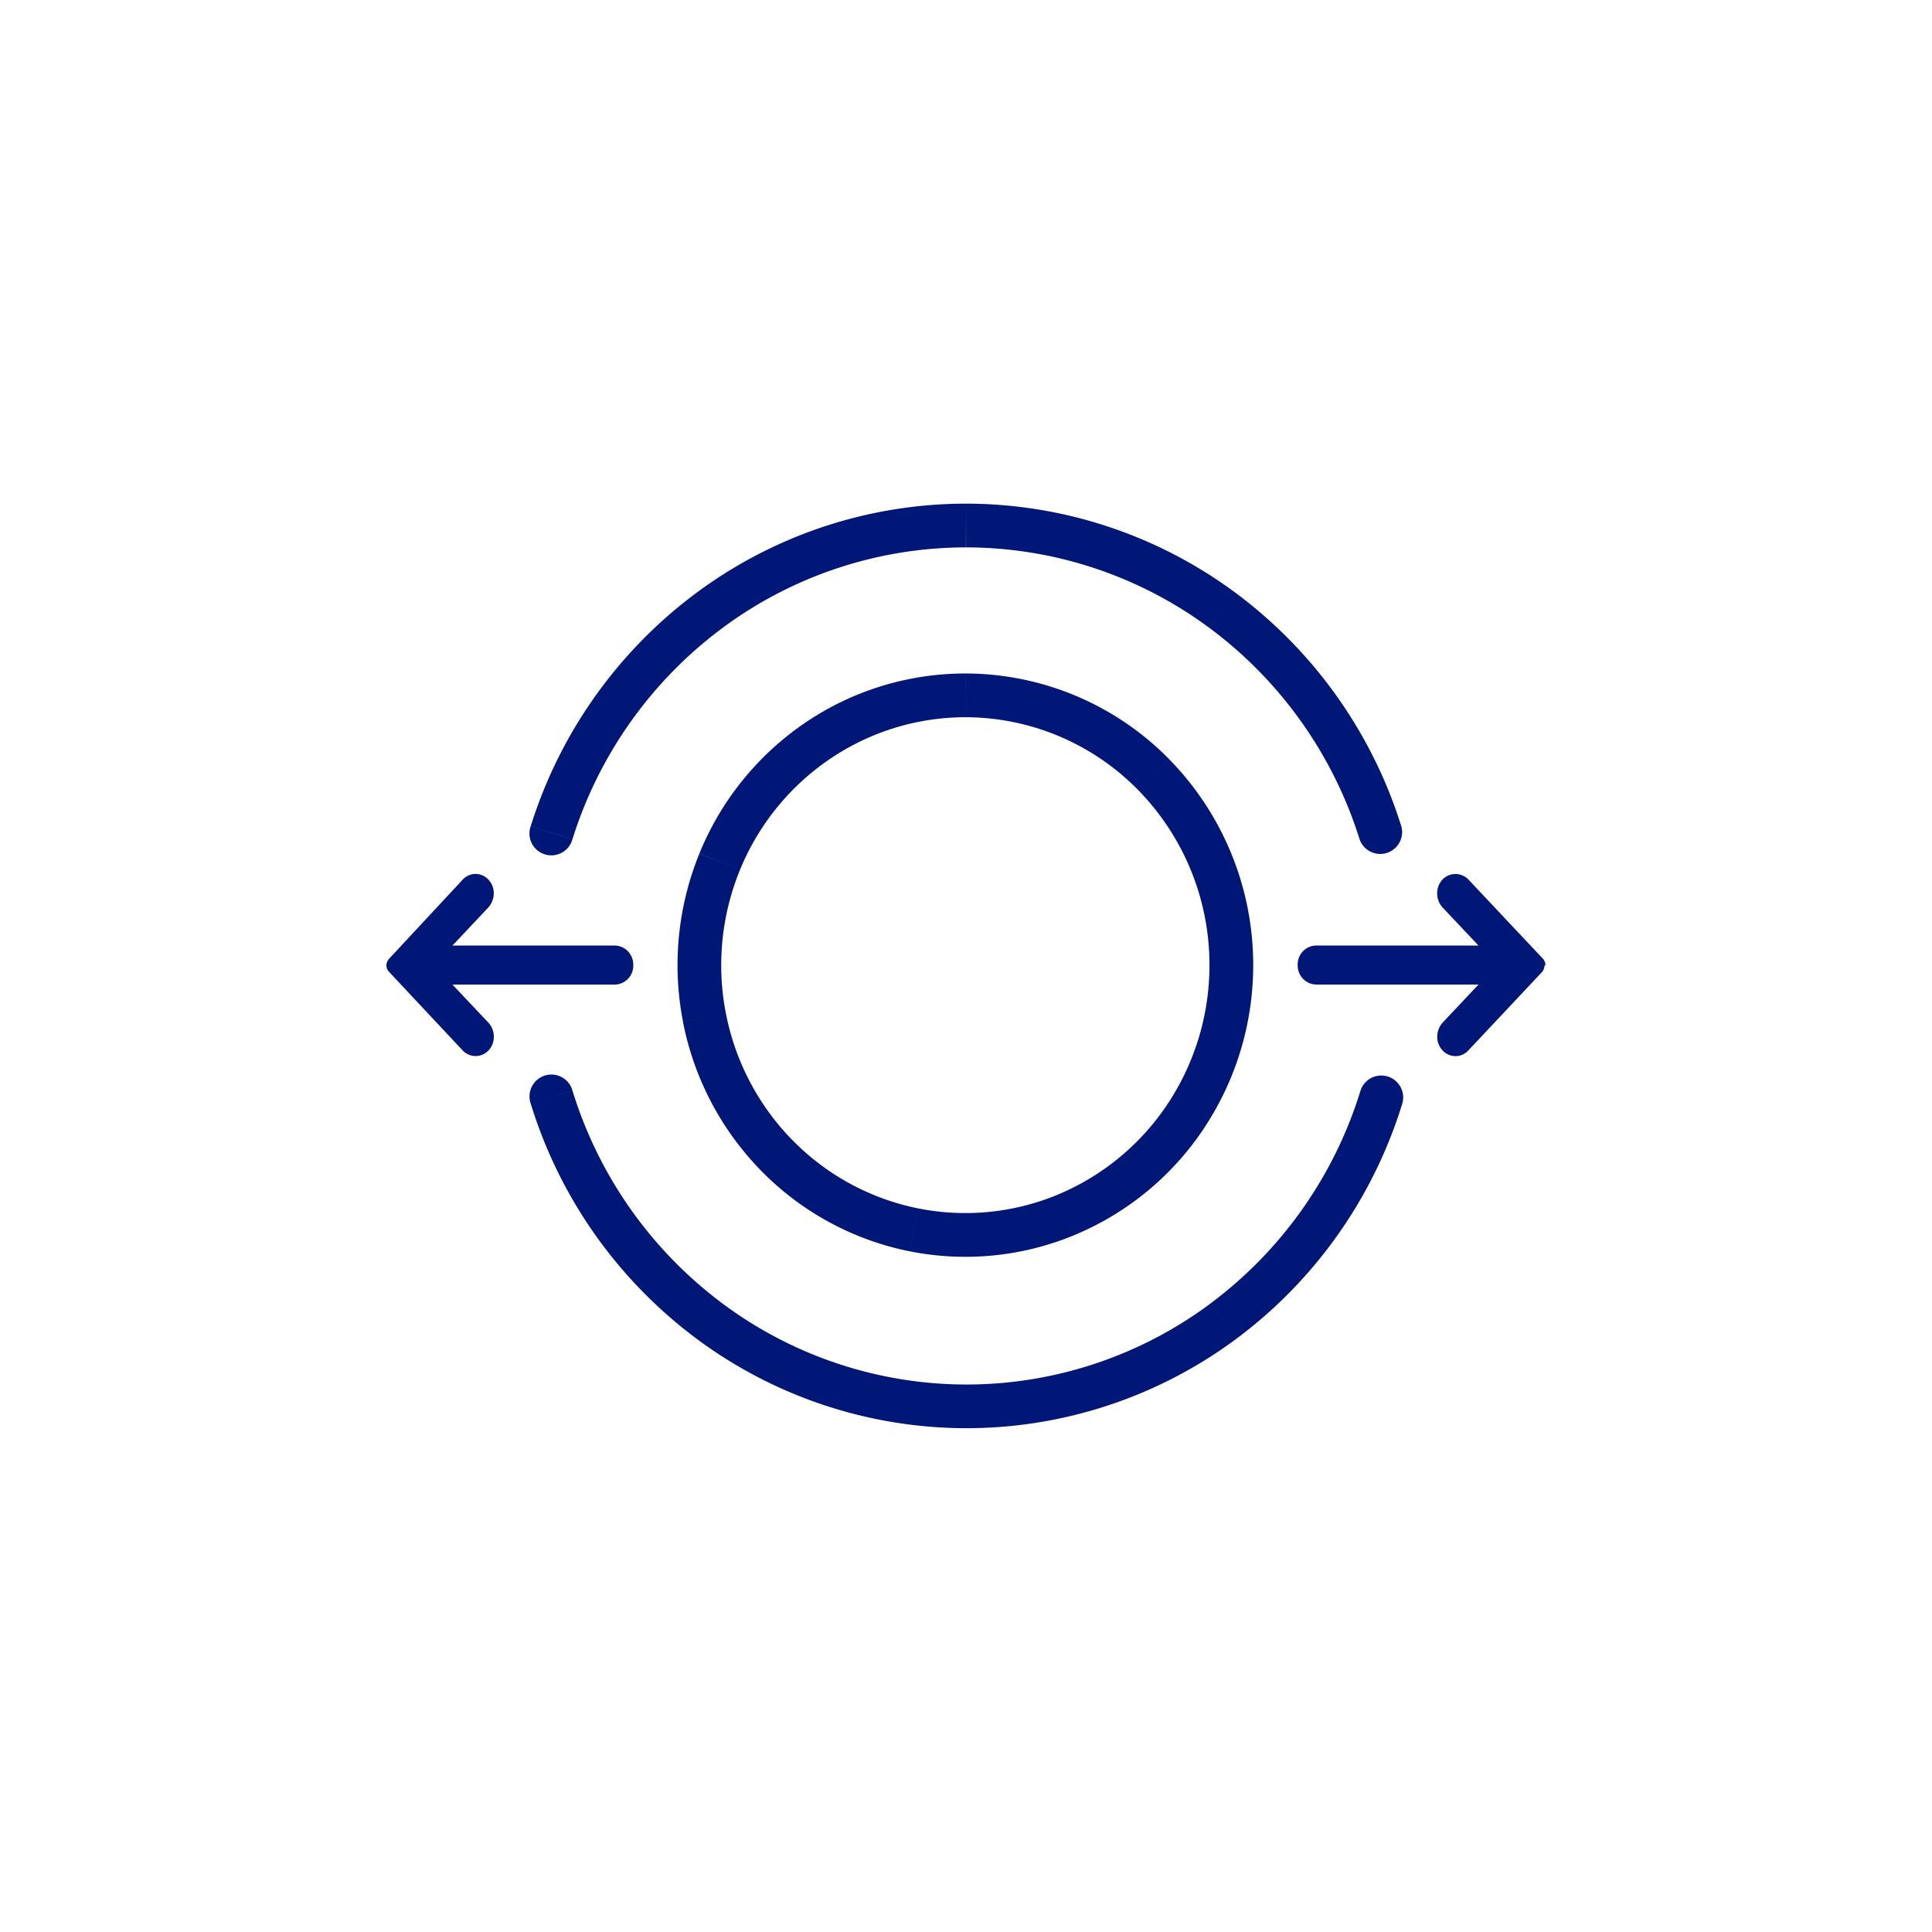 <svg xmlns="http://www.w3.org/2000/svg" width="80" height="80" viewBox="0 0 80 80"><defs /><g transform="matrix(0.677 0 0 0.677 16.0 20.855)"><path fill="#001777" d="M70.837 28.213a.68.68 0 0 1-.159.44l-4.5 4.788a1.069 1.069 0 0 1-.374.267 1.054 1.054 0 0 1-.449.084 1.084 1.084 0 0 1-.448-.117 1.1 1.1 0 0 1-.361-.293 1.211 1.211 0 0 1-.274-.776 1.313 1.313 0 0 1 .346-.879l2.18-2.314h-9.935a1.141 1.141 0 0 1-.44-.1 1.155 1.155 0 0 1-.368-.26 1.174 1.174 0 0 1-.241-.386 1.186 1.186 0 0 1-.077-.454 1.172 1.172 0 0 1 .077-.448 1.159 1.159 0 0 1 .242-.383 1.14 1.14 0 0 1 .369-.259 1.127 1.127 0 0 1 .439-.095h9.932l-2.21-2.344a1.285 1.285 0 0 1-.318-.849 1.216 1.216 0 0 1 .095-.482 1.2 1.2 0 0 1 .281-.411 1.1 1.1 0 0 1 1.559.073l4.534 4.817a.649.649 0 0 1 .159.425M0 28.228a.619.619 0 0 1 .173-.4L4.663 23a1.083 1.083 0 0 1 .38-.269 1.069 1.069 0 0 1 .457-.083 1.085 1.085 0 0 1 .44.12 1.1 1.1 0 0 1 .354.29 1.211 1.211 0 0 1 .274.776 1.313 1.313 0 0 1-.346.879l-2.18 2.314h9.932a1.141 1.141 0 0 1 .44.1 1.156 1.156 0 0 1 .368.263 1.174 1.174 0 0 1 .241.386 1.187 1.187 0 0 1 .077.451 1.173 1.173 0 0 1-.077.448 1.159 1.159 0 0 1-.242.383 1.14 1.14 0 0 1-.369.259 1.126 1.126 0 0 1-.439.1H4.042l2.209 2.34a1.255 1.255 0 0 1 .318.849 1.215 1.215 0 0 1-.095.487 1.2 1.2 0 0 1-.281.406 1.086 1.086 0 0 1-1.545-.073L.173 28.648a.586.586 0 0 1-.129-.19.593.593 0 0 1-.044-.23m35.425-16.502Zm14.917 16.488a15.333 15.333 0 0 1-2.516 8.437l2.235 1.47a18.009 18.009 0 0 0 2.956-9.91Zm-2.516 8.437a14.984 14.984 0 0 1-6.7 5.586l1.037 2.466a17.659 17.659 0 0 0 7.9-6.582Zm-6.7 5.586a14.718 14.718 0 0 1-8.62.864l-.528 2.623a17.393 17.393 0 0 0 10.186-1.021Zm-8.62.864a14.861 14.861 0 0 1-7.645-4.145l-1.907 1.88a17.537 17.537 0 0 0 9.022 4.889Zm-7.647-4.144a15.239 15.239 0 0 1-4.093-7.769l-2.625.514a17.914 17.914 0 0 0 4.813 9.134Zm-4.093-7.769a15.384 15.384 0 0 1 .855-8.774L19.145 21.4a18.06 18.06 0 0 0-1 10.3Zm.855-8.774a15.116 15.116 0 0 1 5.51-6.8l-1.5-2.226a17.791 17.791 0 0 0-6.487 8.007Zm5.51-6.8a14.768 14.768 0 0 1 8.293-2.551v-2.675a17.443 17.443 0 0 0-9.793 3Zm8.293-2.551a14.816 14.816 0 0 1 10.538 4.435l1.905-1.878a17.491 17.491 0 0 0-12.441-5.232Zm10.538 4.435a15.285 15.285 0 0 1 4.38 10.716h2.675a17.96 17.96 0 0 0-5.15-12.592Zm13.563 3.033a1.338 1.338 0 0 0 2.552-.8Zm-50.7-.8a1.338 1.338 0 1 0 2.552.8Zm53.25 0A28.312 28.312 0 0 0 51.947 5.462l-1.593 2.149a25.637 25.637 0 0 1 9.17 12.92ZM51.947 5.462A27.691 27.691 0 0 0 35.452 0v2.675a25.016 25.016 0 0 1 14.9 4.936ZM35.452 0a27.691 27.691 0 0 0-16.5 5.462l1.593 2.149a25.016 25.016 0 0 1 14.9-4.936Zm-16.5 5.462A28.312 28.312 0 0 0 8.827 19.729l2.552.8a25.637 25.637 0 0 1 9.17-12.92Zm-7.571 30.44a1.338 1.338 0 1 0-2.556.788Zm24.1 19.314ZM62.137 36.69a1.338 1.338 0 0 0-2.557-.788Zm-53.312 0a28.3 28.3 0 0 0 10.109 14.359l1.6-2.145a25.626 25.626 0 0 1-9.152-13Zm10.109 14.359a27.677 27.677 0 0 0 16.547 5.5v-2.671a25 25 0 0 1-14.948-4.973Zm16.547 5.5a27.678 27.678 0 0 0 16.547-5.5l-1.6-2.145a25 25 0 0 1-14.947 4.974Zm16.547-5.5A28.3 28.3 0 0 0 62.137 36.69l-2.557-.788a25.626 25.626 0 0 1-9.152 13Z" />
    </g></svg>
